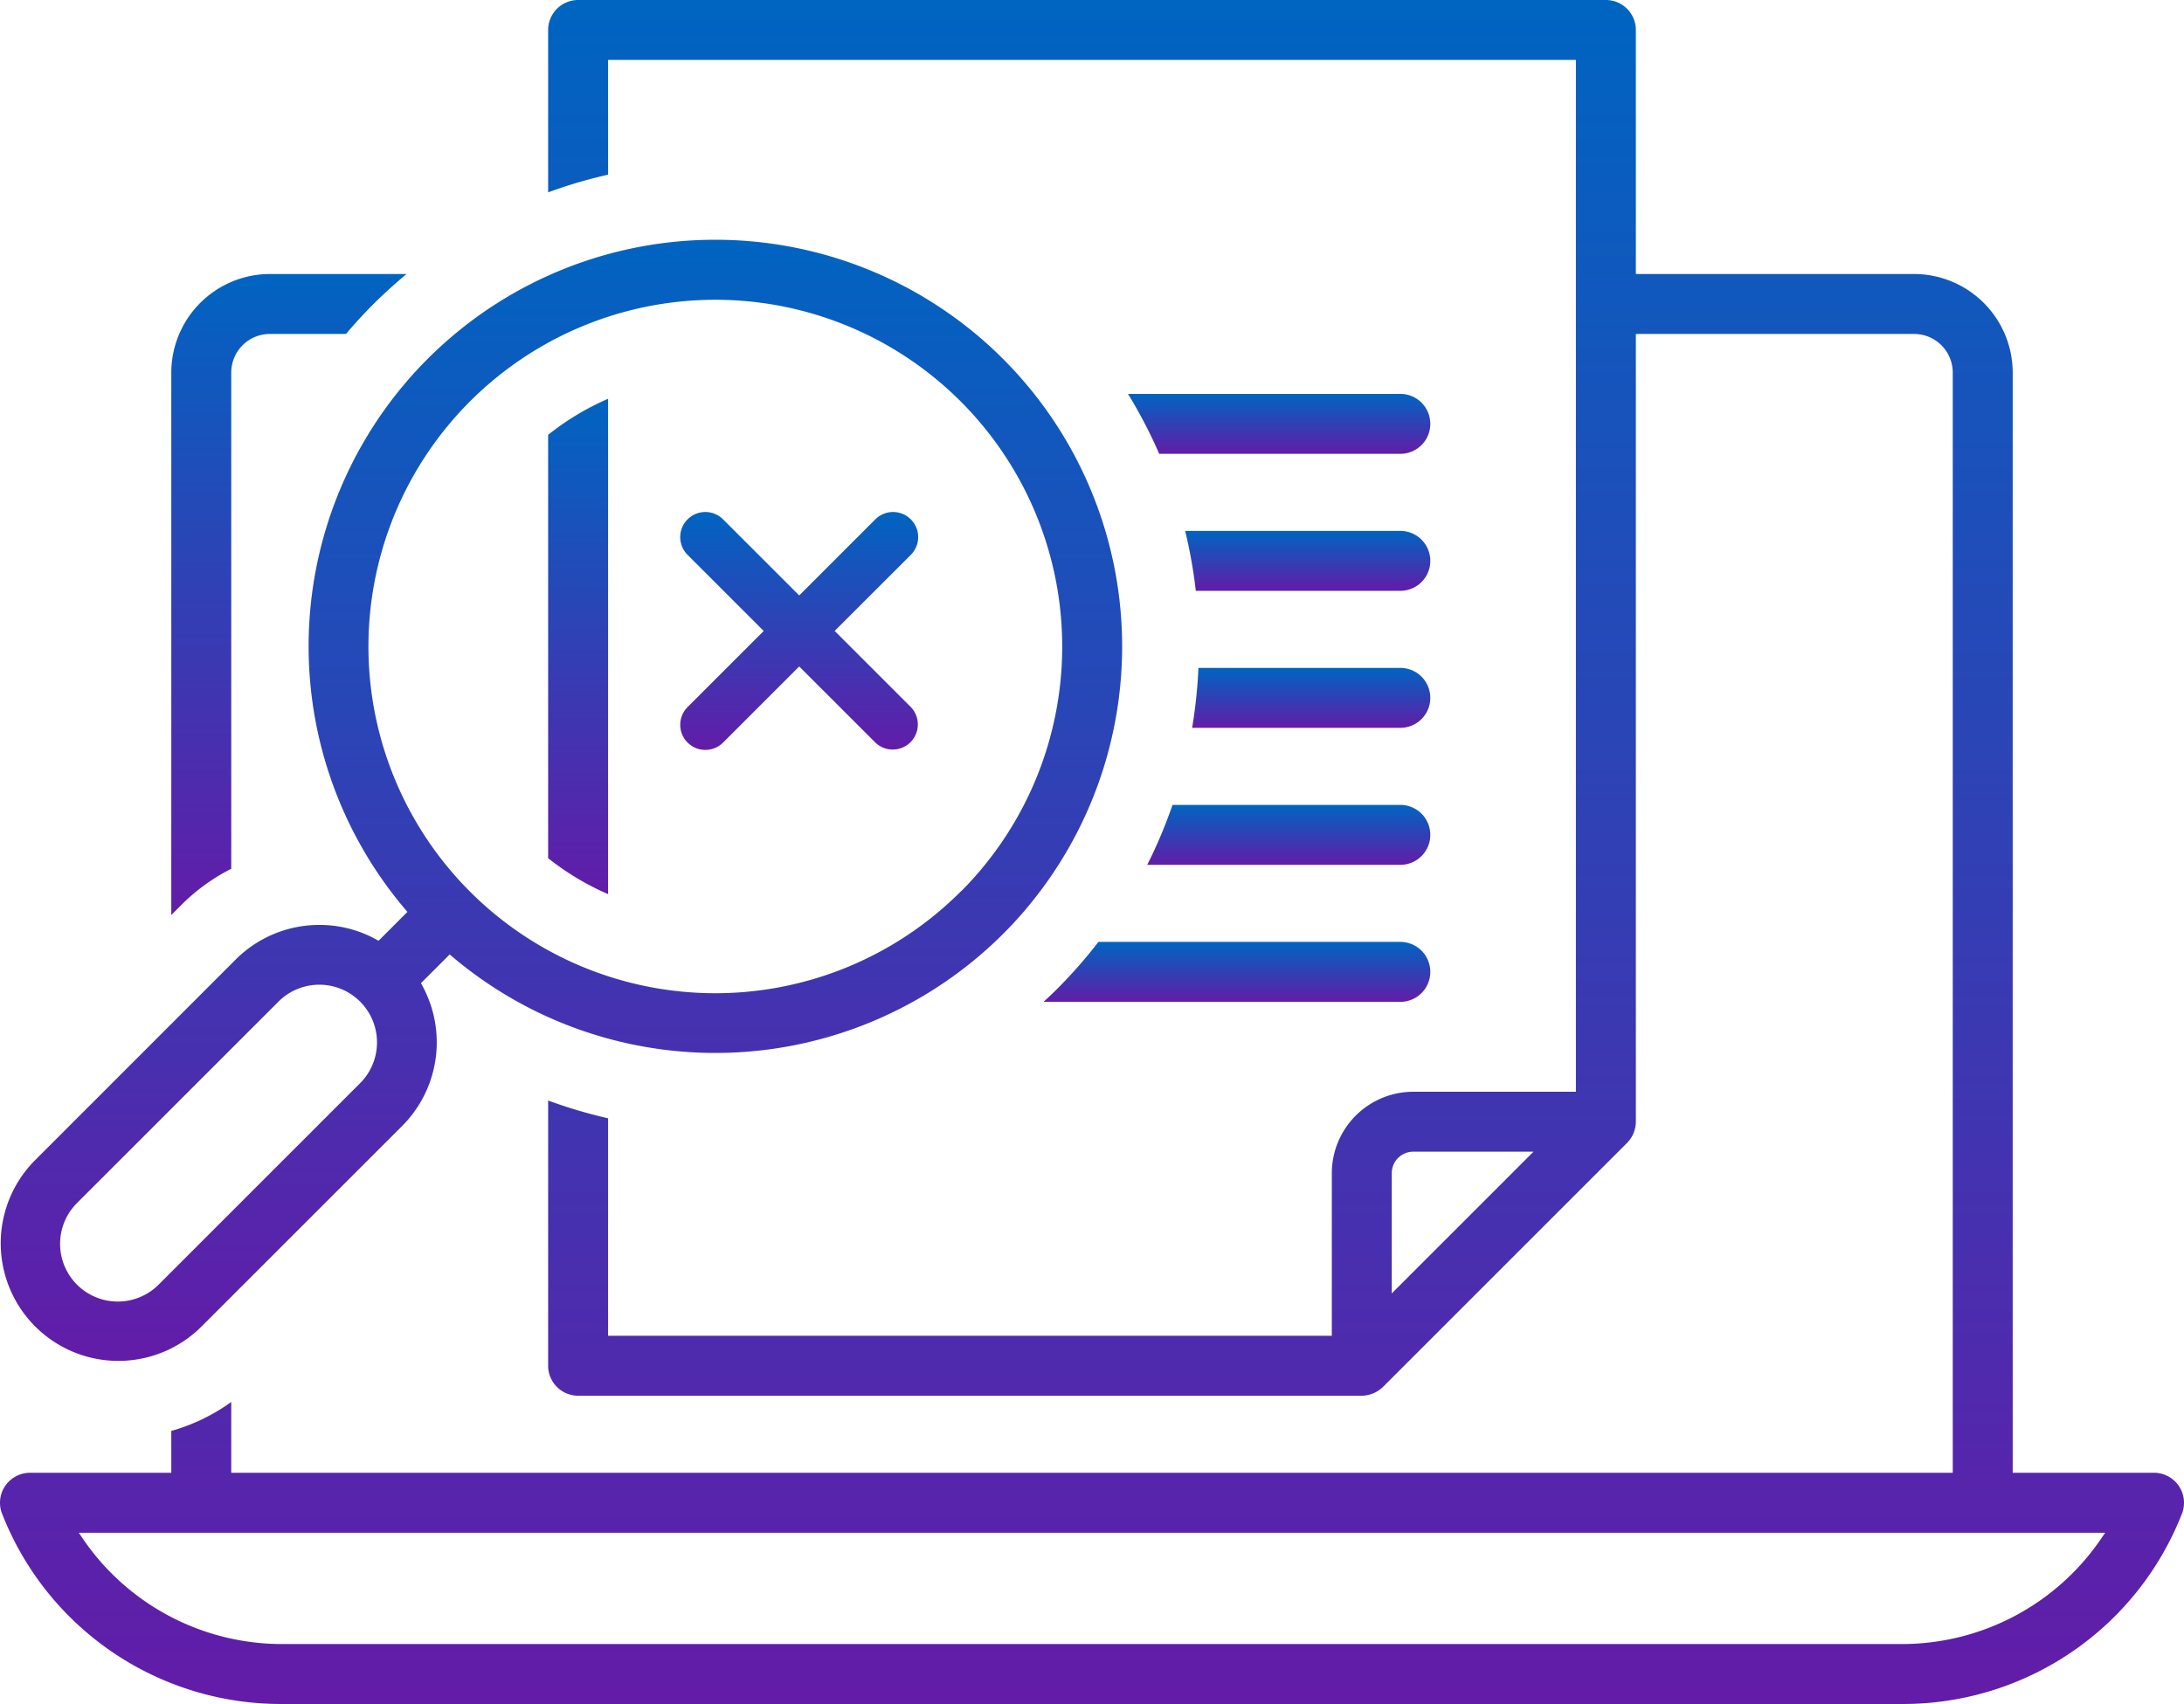<svg id="Plagiarism" xmlns="http://www.w3.org/2000/svg" xmlns:xlink="http://www.w3.org/1999/xlink" width="127.5" height="99.5" viewBox="0 0 127.5 99.5">
  <defs>
    <linearGradient id="linear-gradient" x1="0.5" x2="0.5" y2="1" gradientUnits="objectBoundingBox">
      <stop offset="0" stop-color="#0064c1"/>
      <stop offset="1" stop-color="#621ca8"/>
    </linearGradient>
    <clipPath id="clip-path">
      <rect id="Rectangle_577" data-name="Rectangle 577" width="127.5" height="99.5" fill="url(#linear-gradient)"/>
    </clipPath>
  </defs>
  <g id="Group_1653" data-name="Group 1653" clip-path="url(#clip-path)">
    <path id="Path_34418" data-name="Path 34418" d="M10,83.556V86H1.75A1.752,1.752,0,0,0,0,87.75a1.725,1.725,0,0,0,.126.65A17.471,17.471,0,0,0,16.462,99.5h94.575a17.476,17.476,0,0,0,16.338-11.1,1.752,1.752,0,0,0-.975-2.275,1.729,1.729,0,0,0-.65-.126H117.5V21.75A5.766,5.766,0,0,0,111.75,16H95.5V1.75A1.752,1.752,0,0,0,93.75,0h-60A1.752,1.752,0,0,0,32,1.75v9.482A27.864,27.864,0,0,1,35.5,10.2V3.5H92V63.75H82.5a4.763,4.763,0,0,0-4.75,4.75V78H35.5V65.3A28.194,28.194,0,0,1,32,64.261V79.75a1.752,1.752,0,0,0,1.75,1.75H79.5a1.827,1.827,0,0,0,1.239-.515L94.987,66.737A1.786,1.786,0,0,0,95.5,65.5v-46h16.25A2.256,2.256,0,0,1,114,21.75V86H13.5V81.865A11.182,11.182,0,0,1,10,83.556m71.25-8.031V68.5a1.254,1.254,0,0,1,1.25-1.25h7.025ZM122.9,89.5l-.269.392A14.072,14.072,0,0,1,111.027,96H16.471A14.071,14.071,0,0,1,4.866,89.892L4.6,89.5Z" fill="url(#linear-gradient)"/>
    <path id="Path_34419" data-name="Path 34419" d="M13.5,21.75a2.256,2.256,0,0,1,2.25-2.25H20.2c.538-.635,1.057-1.2,1.582-1.726.622-.619,1.278-1.213,1.954-1.774H15.75A5.766,5.766,0,0,0,10,21.75V53.43l.6-.6a11.311,11.311,0,0,1,2.9-2.1Z" fill="url(#linear-gradient)"/>
    <path id="Path_34420" data-name="Path 34420" d="M81.75,23h-15.9a28.121,28.121,0,0,1,1.824,3.5H81.75a1.75,1.75,0,0,0,0-3.5" fill="url(#linear-gradient)"/>
    <path id="Path_34421" data-name="Path 34421" d="M81.75,31H69.188a28.465,28.465,0,0,1,.622,3.5H81.75a1.75,1.75,0,0,0,0-3.5" fill="url(#linear-gradient)"/>
    <path id="Path_34422" data-name="Path 34422" d="M81.75,39H69.963a28.666,28.666,0,0,1-.368,3.5H81.75a1.75,1.75,0,0,0,0-3.5" fill="url(#linear-gradient)"/>
    <path id="Path_34423" data-name="Path 34423" d="M81.75,47h-13.3a28.126,28.126,0,0,1-1.476,3.5H81.75a1.75,1.75,0,0,0,0-3.5" fill="url(#linear-gradient)"/>
    <path id="Path_34424" data-name="Path 34424" d="M81.75,55H64.126a28.531,28.531,0,0,1-2.392,2.726c-.247.247-.515.5-.811.774H81.75a1.75,1.75,0,0,0,0-3.5" fill="url(#linear-gradient)"/>
    <path id="Path_34425" data-name="Path 34425" d="M35.5,52.214V23.286A15.4,15.4,0,0,0,32,25.391V50.11a15.415,15.415,0,0,0,3.5,2.1" fill="url(#linear-gradient)"/>
    <path id="Path_34426" data-name="Path 34426" d="M59.894,53.082A23.747,23.747,0,0,0,41.759,14h-.006A23.737,23.737,0,0,0,23.636,53.073l.149.175L22.1,54.934l-.164-.09a6.816,6.816,0,0,0-3.282-.835,6.892,6.892,0,0,0-4.873,2L2.021,67.774a6.869,6.869,0,0,0,9.714,9.714L23.5,65.726a6.915,6.915,0,0,0,1.165-8.151l-.09-.165,1.678-1.678.176.15a23.777,23.777,0,0,0,33.468-2.8M21.022,63.251,9.26,75.014a3.369,3.369,0,0,1-4.765-4.765L16.258,58.486a3.369,3.369,0,0,1,4.764,4.765m.487-25.5A20.251,20.251,0,1,1,56.178,51.976a1.361,1.361,0,0,1-.11.1A20.25,20.25,0,0,1,21.509,37.75" fill="url(#linear-gradient)"/>
    <path id="Path_34427" data-name="Path 34427" d="M53.172,30.326a1.464,1.464,0,0,0-2.071,0L46.657,34.77l-4.444-4.444A1.465,1.465,0,1,0,40.141,32.4l4.444,4.444-4.444,4.444a1.465,1.465,0,0,0,2.072,2.072l4.444-4.444L51.1,43.357a1.465,1.465,0,0,0,2.071-2.072l-4.444-4.444L53.172,32.4A1.464,1.464,0,0,0,53.172,30.326Z" fill="url(#linear-gradient)"/>
  </g>
</svg>

